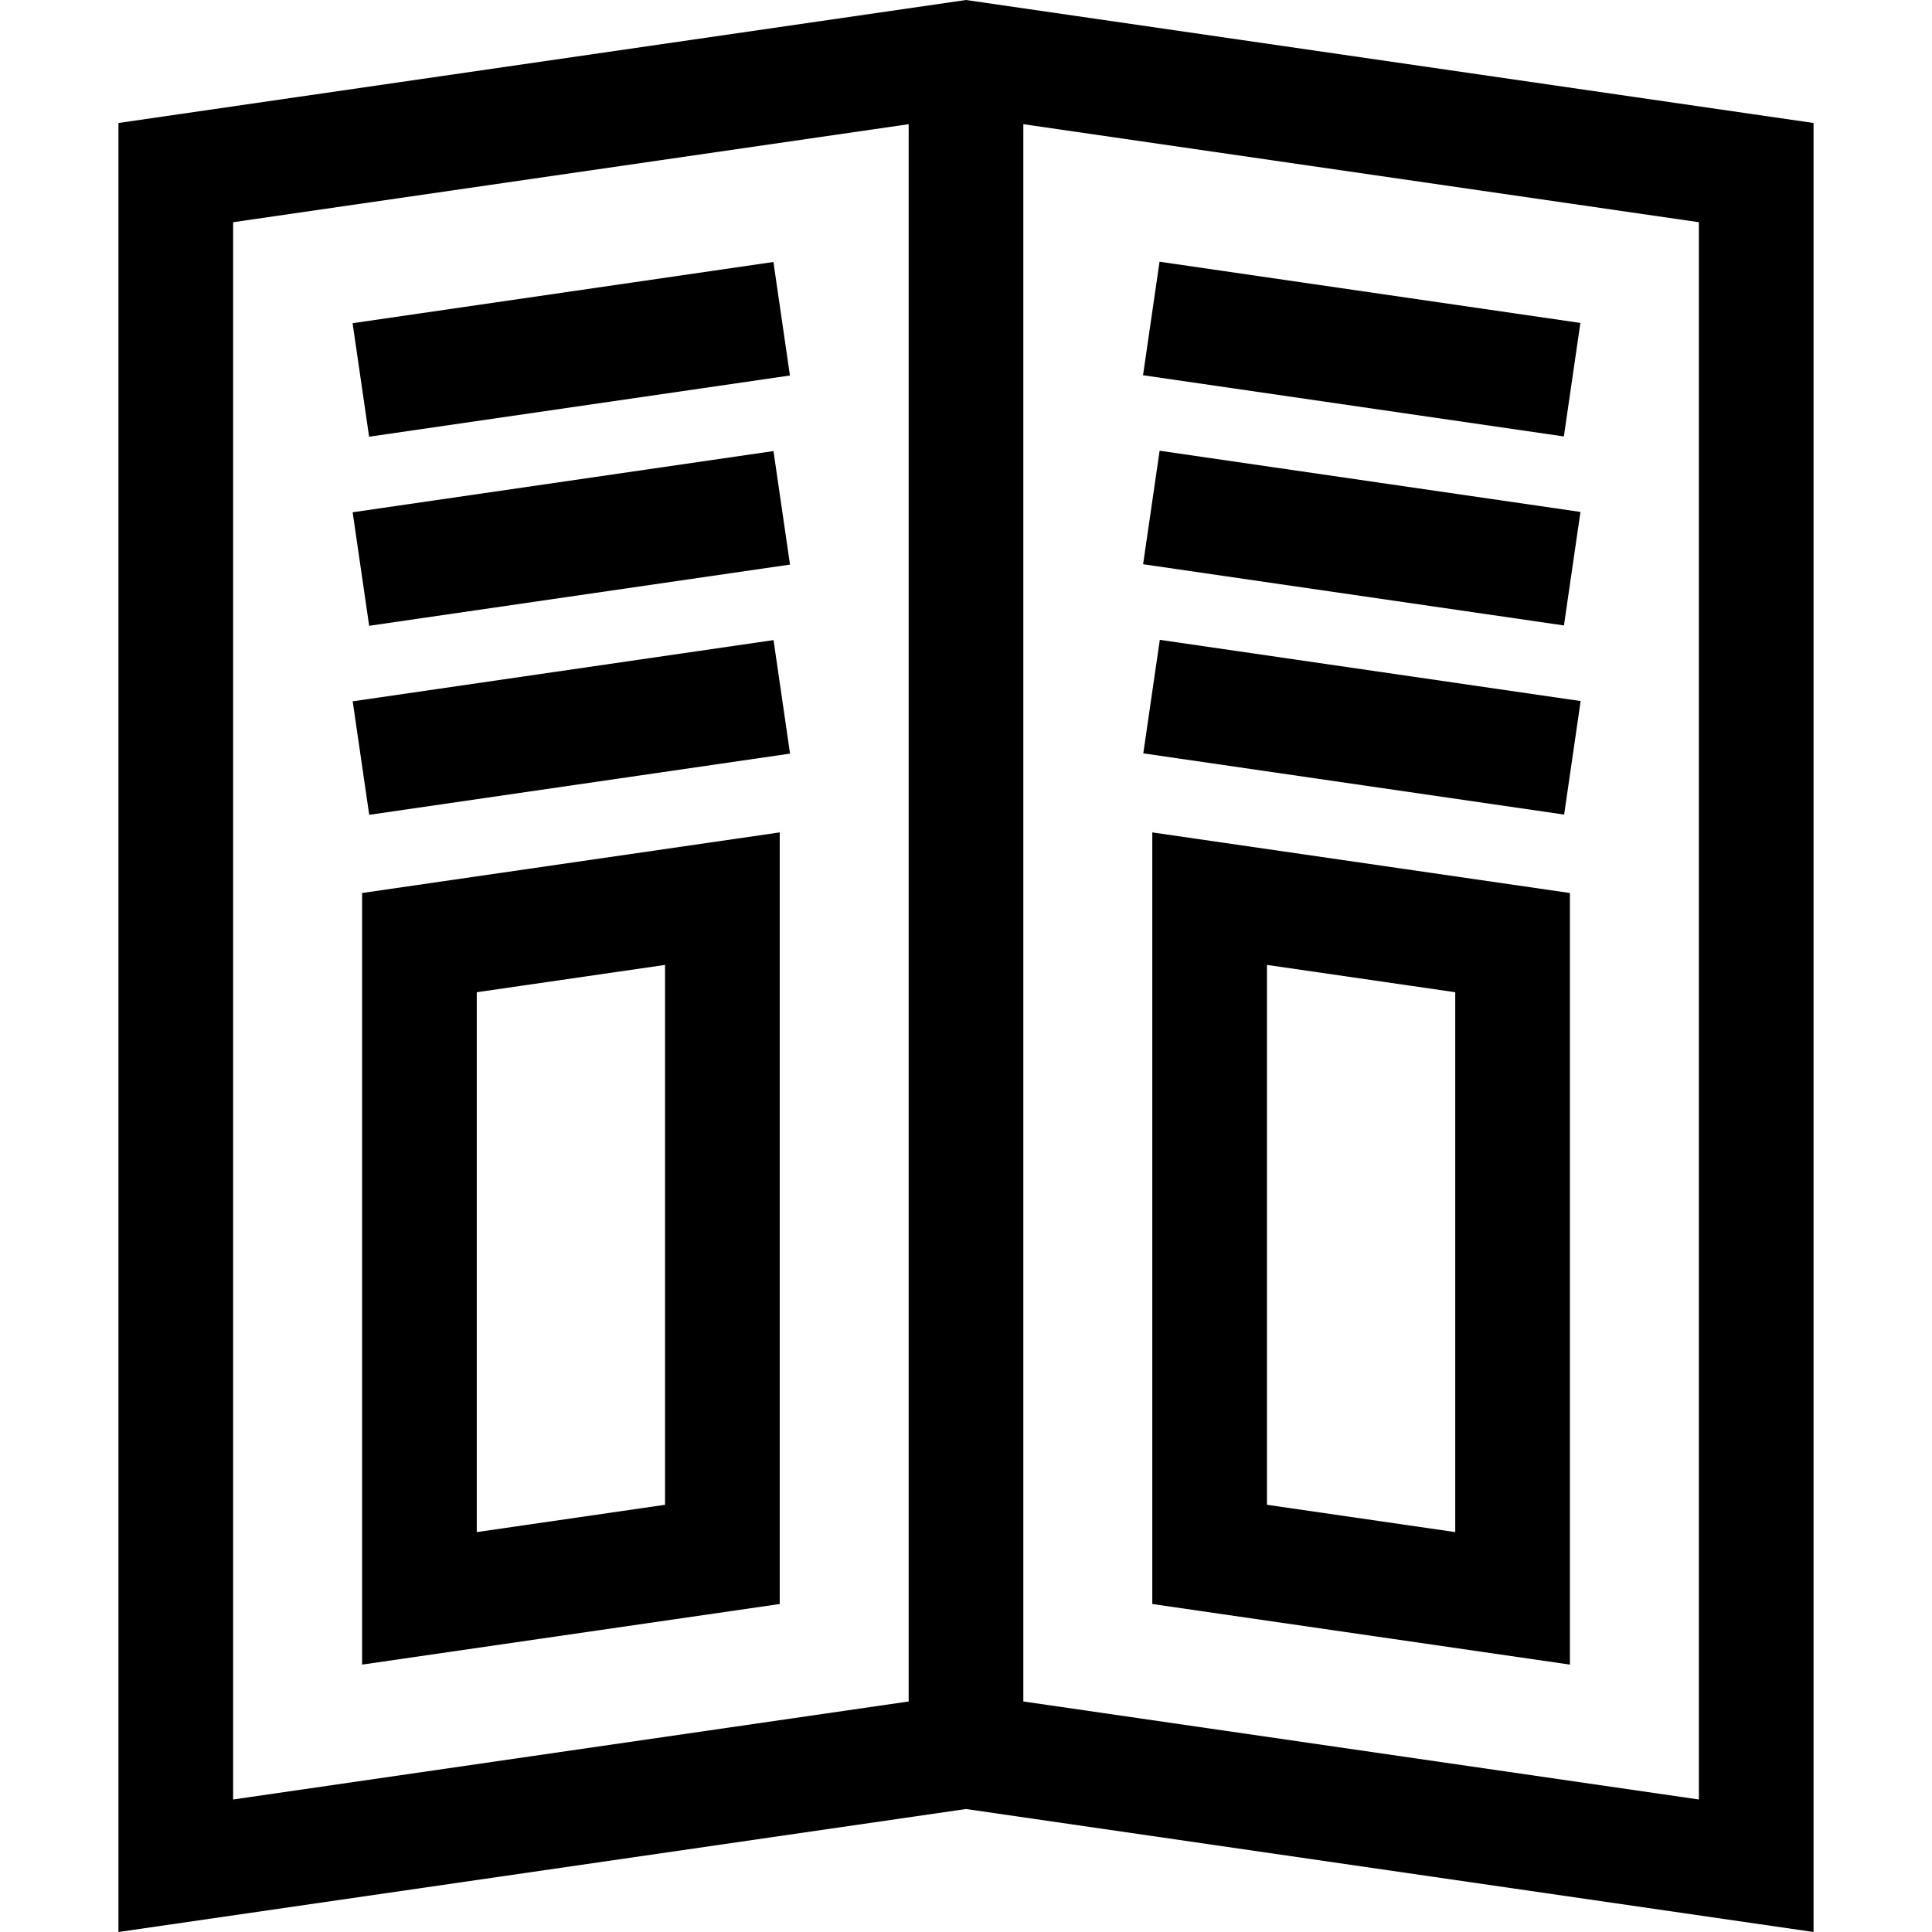 <?xml version="1.0" encoding="iso-8859-1"?>
<!-- Generator: Adobe Illustrator 19.0.0, SVG Export Plug-In . SVG Version: 6.00 Build 0)  -->
<svg version="1.1" id="Layer_1" xmlns="http://www.w3.org/2000/svg" xmlns:xlink="http://www.w3.org/1999/xlink" x="0px" y="0px"
	 viewBox="0 0 512 512" style="enable-background:new 0 0 512 512;" xml:space="preserve">
<g>
	<g>
		<path d="M256,0L31.394,32.593V512L256,479.407L480.606,512V32.593L256,0z M240.806,450.907L61.781,476.884V58.889l179.025-25.977
			V450.907z M450.219,476.884l-179.025-25.977V32.911l179.025,25.977V476.884z"/>
	</g>
</g>
<g>
	<g>
		<path d="M305.37,220.596v204.482l110.672,16.059V236.655L305.37,220.596z M385.654,406.021l-49.897-7.239v-143.07l49.897,7.239
			V406.021z"/>
	</g>
</g>
<g>
	<g>
		<path d="M95.958,236.654v204.484l110.672-16.059V220.595L95.958,236.654z M176.243,398.783l-49.897,7.239c0,0,0-143.07,0-143.07
			l49.897-7.239V398.783z"/>
	</g>
</g>
<g>
	<g>
		
			<rect x="345.497" y="36.28" transform="matrix(0.144 -0.99 0.99 0.144 217.246 436.259)" width="30.387" height="112.653"/>
	</g>
</g>
<g>
	<g>
		
			<rect x="345.497" y="86.347" transform="matrix(0.144 -0.99 0.99 0.144 167.7 479.137)" width="30.387" height="112.653"/>
	</g>
</g>
<g>
	<g>
		
			<rect x="345.529" y="136.446" transform="matrix(0.144 -0.99 0.99 0.144 118.147 522.073)" width="30.387" height="112.653"/>
	</g>
</g>
<g>
	<g>
		<rect x="94.972" y="77.414" transform="matrix(0.99 -0.144 0.144 0.99 -11.731 22.687)" width="112.653" height="30.387"/>
	</g>
</g>
<g>
	<g>
		
			<rect x="94.969" y="127.502" transform="matrix(0.99 -0.144 0.144 0.99 -18.924 23.206)" width="112.653" height="30.387"/>
	</g>
</g>
<g>
	<g>
		
			<rect x="94.963" y="177.582" transform="matrix(0.99 -0.144 0.144 0.99 -26.116 23.724)" width="112.653" height="30.387"/>
	</g>
</g>
<g>
</g>
<g>
</g>
<g>
</g>
<g>
</g>
<g>
</g>
<g>
</g>
<g>
</g>
<g>
</g>
<g>
</g>
<g>
</g>
<g>
</g>
<g>
</g>
<g>
</g>
<g>
</g>
<g>
</g>
</svg>

